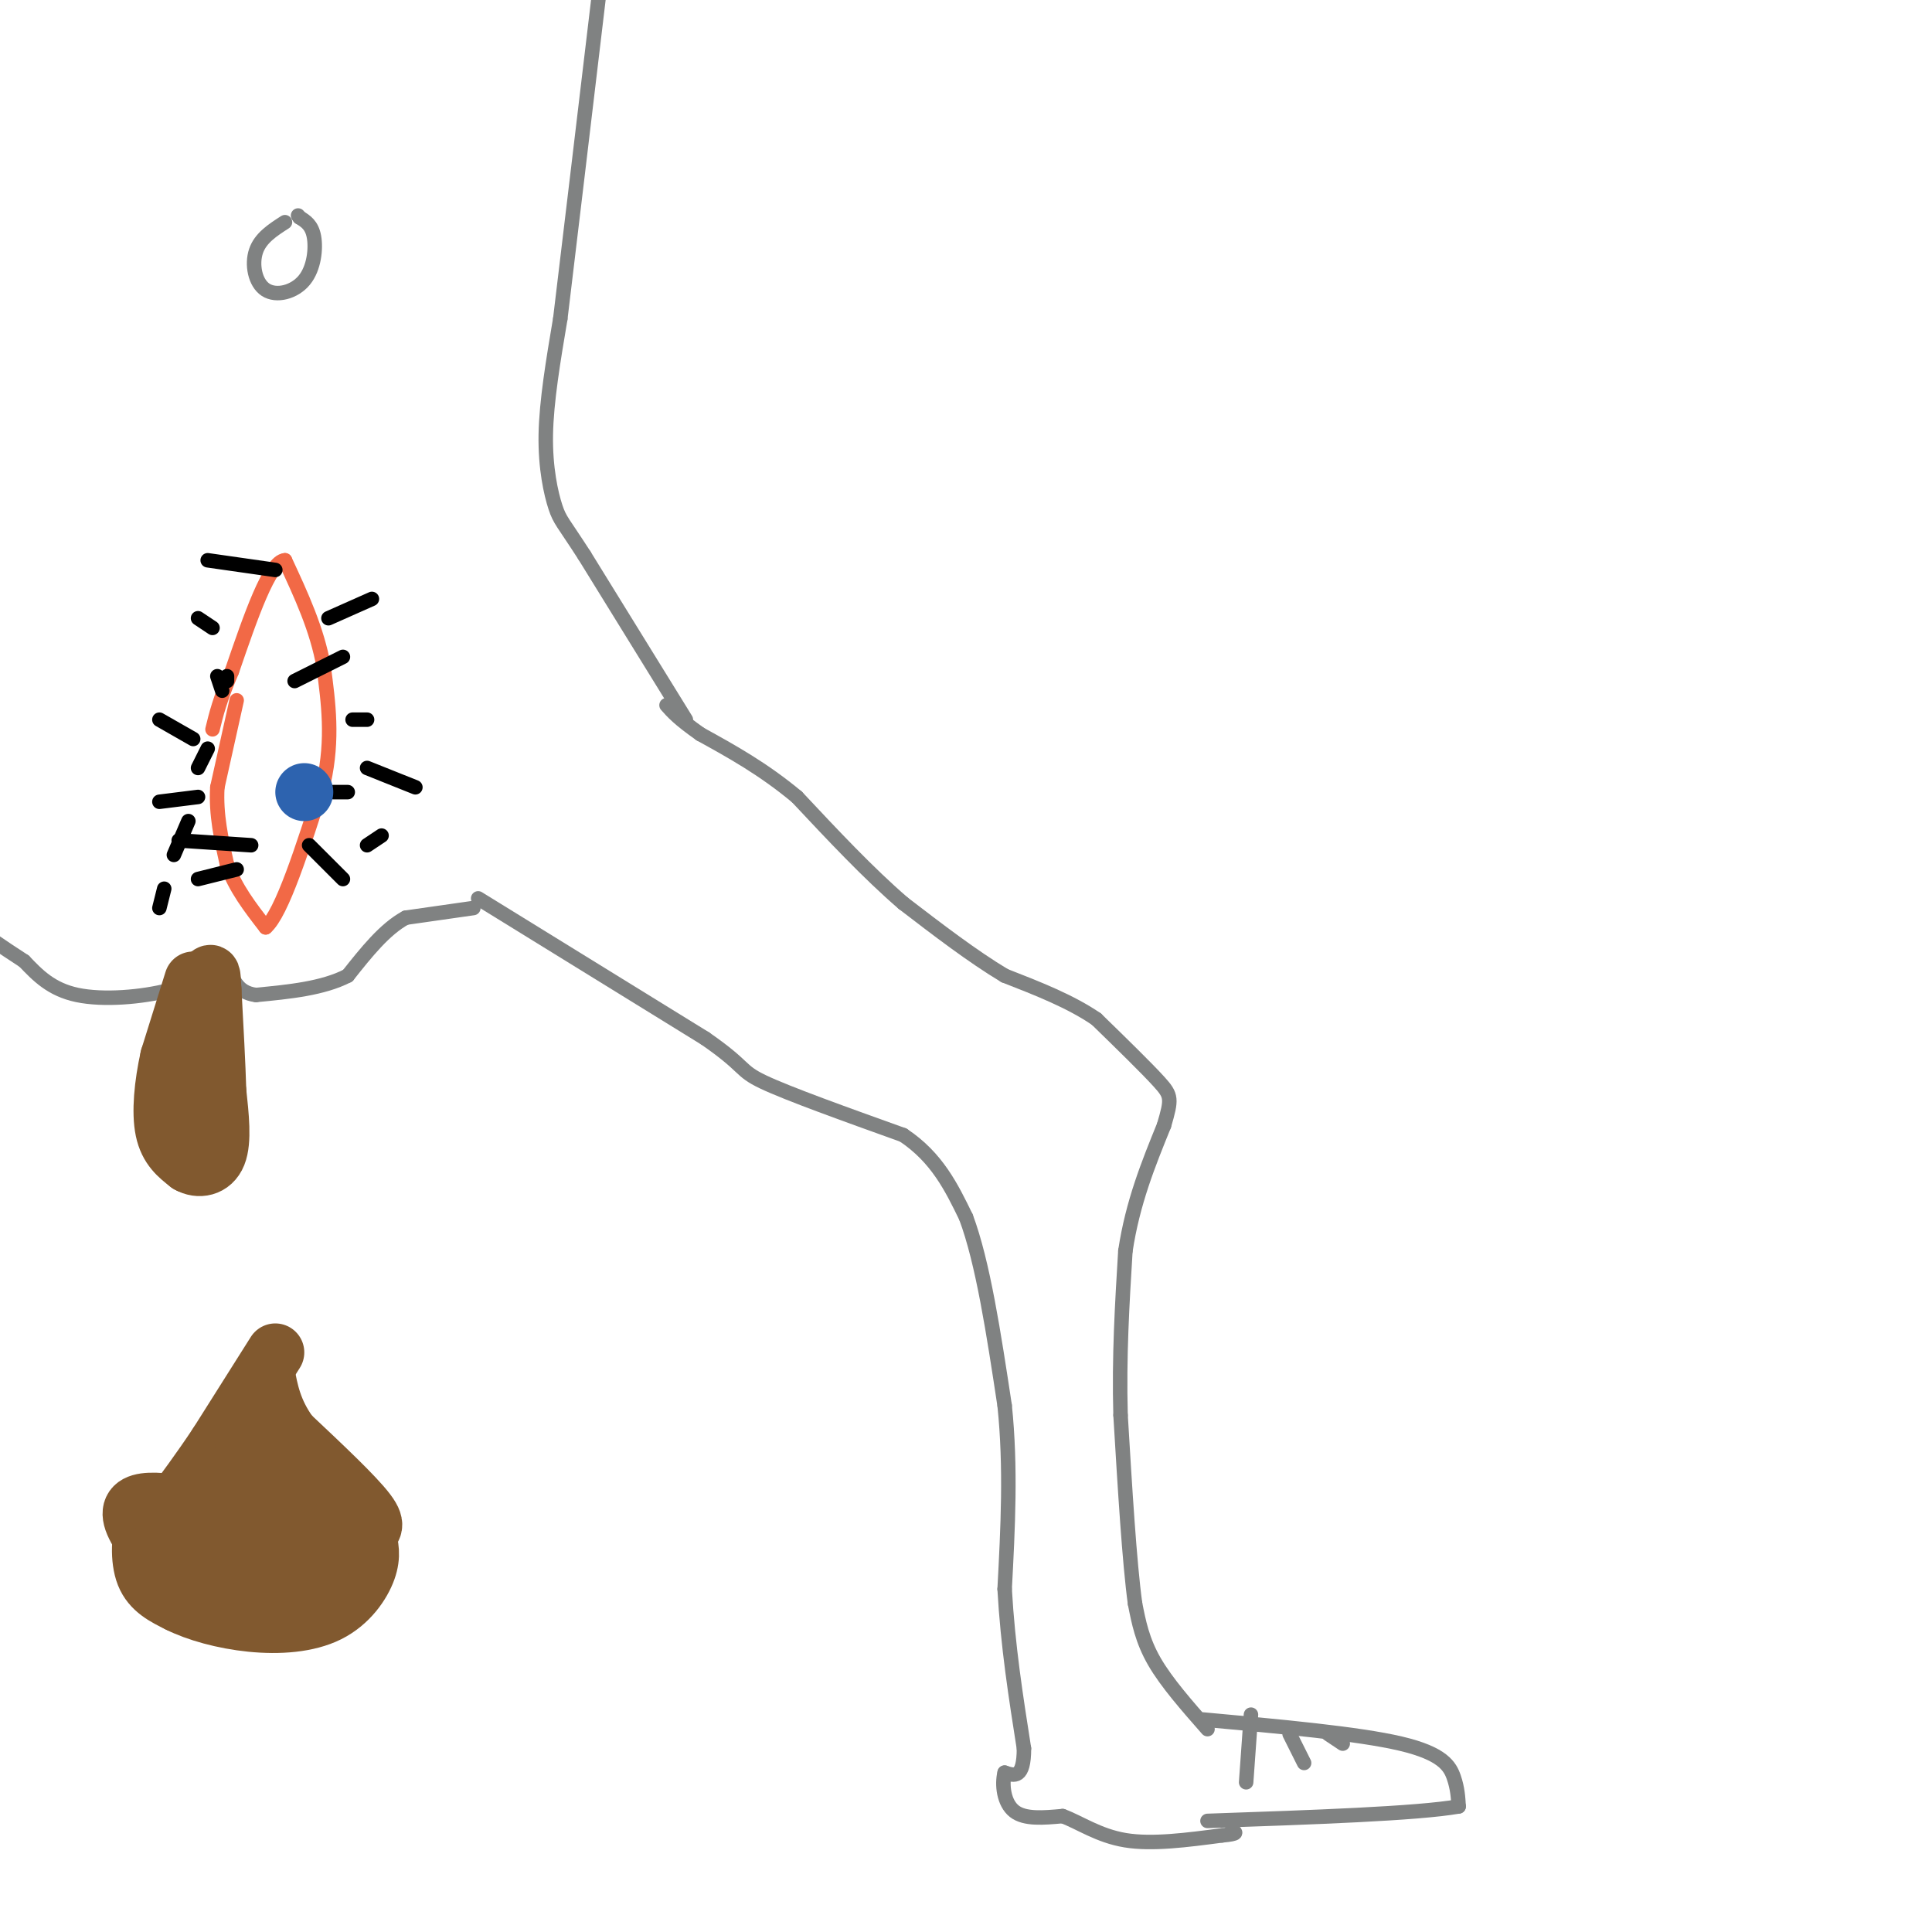 <svg viewBox='0 0 400 400' version='1.1' xmlns='http://www.w3.org/2000/svg' xmlns:xlink='http://www.w3.org/1999/xlink'><g fill='none' stroke='#808282' stroke-width='3' stroke-linecap='round' stroke-linejoin='round'><path d='M249,356c16.111,1.467 32.222,2.933 41,5c8.778,2.067 10.222,4.733 11,7c0.778,2.267 0.889,4.133 1,6'/><path d='M302,374c-8.500,1.500 -30.250,2.250 -52,3'/><path d='M250,358c-4.250,-4.833 -8.500,-9.667 -11,-14c-2.500,-4.333 -3.250,-8.167 -4,-12'/><path d='M235,332c-1.167,-8.500 -2.083,-23.750 -3,-39'/><path d='M232,293c-0.333,-12.167 0.333,-23.083 1,-34'/><path d='M233,259c1.500,-10.000 4.750,-18.000 8,-26'/><path d='M241,233c1.600,-5.467 1.600,-6.133 -1,-9c-2.600,-2.867 -7.800,-7.933 -13,-13'/><path d='M227,211c-5.333,-3.667 -12.167,-6.333 -19,-9'/><path d='M208,202c-6.667,-4.000 -13.833,-9.500 -21,-15'/><path d='M187,187c-7.167,-6.167 -14.583,-14.083 -22,-22'/><path d='M165,165c-7.000,-5.833 -13.500,-9.417 -20,-13'/><path d='M145,152c-4.500,-3.167 -5.750,-4.583 -7,-6'/><path d='M99,186c0.000,0.000 47.000,29.000 47,29'/><path d='M146,215c8.689,6.022 6.911,6.578 12,9c5.089,2.422 17.044,6.711 29,11'/><path d='M187,235c7.000,4.667 10.000,10.833 13,17'/><path d='M200,252c3.500,9.333 5.750,24.167 8,39'/><path d='M208,291c1.333,12.833 0.667,25.417 0,38'/><path d='M208,329c0.667,11.833 2.333,22.417 4,33'/><path d='M212,362c0.000,6.333 -2.000,5.667 -4,5'/><path d='M208,367c-0.622,2.511 -0.178,6.289 2,8c2.178,1.711 6.089,1.356 10,1'/><path d='M220,376c3.556,1.311 7.444,4.089 13,5c5.556,0.911 12.778,-0.044 20,-1'/><path d='M253,380c3.667,-0.333 2.833,-0.667 2,-1'/><path d='M259,355c0.000,0.000 -1.000,14.000 -1,14'/><path d='M267,359c0.000,0.000 3.000,6.000 3,6'/><path d='M275,359c0.000,0.000 3.000,2.000 3,2'/></g>
<g fill='none' stroke='#f26946' stroke-width='3' stroke-linecap='round' stroke-linejoin='round'><path d='M49,145c0.000,0.000 -4.000,18.000 -4,18'/><path d='M45,163c-0.333,5.667 0.833,10.833 2,16'/><path d='M47,179c1.667,4.833 4.833,8.917 8,13'/><path d='M55,192c3.333,-2.833 7.667,-16.417 12,-30'/><path d='M67,162c2.000,-9.000 1.000,-16.500 0,-24'/><path d='M67,138c-1.333,-7.667 -4.667,-14.833 -8,-22'/><path d='M59,116c-3.167,0.167 -7.083,11.583 -11,23'/><path d='M48,139c-2.500,5.833 -3.250,8.917 -4,12'/></g>
<g fill='none' stroke='#000000' stroke-width='3' stroke-linecap='round' stroke-linejoin='round'><path d='M73,149c0.000,0.000 3.000,0.000 3,0'/><path d='M76,159c0.000,0.000 10.000,4.000 10,4'/><path d='M79,173c0.000,0.000 -3.000,2.000 -3,2'/><path d='M64,175c0.000,0.000 7.000,7.000 7,7'/><path d='M69,164c0.000,0.000 3.000,0.000 3,0'/><path d='M61,141c0.000,0.000 10.000,-5.000 10,-5'/><path d='M44,130c0.000,0.000 -3.000,-2.000 -3,-2'/><path d='M47,140c0.000,0.000 0.000,1.000 0,1'/><path d='M43,155c0.000,0.000 -2.000,4.000 -2,4'/><path d='M39,170c0.000,0.000 -3.000,7.000 -3,7'/><path d='M34,184c0.000,0.000 -1.000,4.000 -1,4'/><path d='M49,180c0.000,0.000 -8.000,2.000 -8,2'/><path d='M41,165c0.000,0.000 -8.000,1.000 -8,1'/><path d='M40,153c0.000,0.000 -7.000,-4.000 -7,-4'/><path d='M46,143c0.000,0.000 -1.000,-3.000 -1,-3'/><path d='M52,175c0.000,0.000 -15.000,-1.000 -15,-1'/><path d='M68,128c0.000,0.000 9.000,-4.000 9,-4'/><path d='M57,118c0.000,0.000 -14.000,-2.000 -14,-2'/></g>
<g fill='none' stroke='#808282' stroke-width='3' stroke-linecap='round' stroke-linejoin='round'><path d='M142,149c0.000,0.000 -21.000,-34.000 -21,-34'/><path d='M121,115c-4.452,-6.917 -5.083,-7.208 -6,-10c-0.917,-2.792 -2.119,-8.083 -2,-15c0.119,-6.917 1.560,-15.458 3,-24'/><path d='M116,66c1.833,-15.167 4.917,-41.083 8,-67'/><path d='M98,188c0.000,0.000 -14.000,2.000 -14,2'/><path d='M84,190c-4.333,2.333 -8.167,7.167 -12,12'/><path d='M72,202c-5.167,2.667 -12.083,3.333 -19,4'/><path d='M53,206c-4.167,-0.500 -5.083,-3.750 -6,-7'/><path d='M47,199c-3.000,-0.167 -7.500,2.917 -12,6'/><path d='M35,205c-5.600,1.467 -13.600,2.133 -19,1c-5.400,-1.133 -8.200,-4.067 -11,-7'/><path d='M5,199c-2.833,-1.833 -4.417,-2.917 -6,-4'/><path d='M59,46c-2.541,1.635 -5.081,3.270 -6,6c-0.919,2.730 -0.215,6.557 2,8c2.215,1.443 5.943,0.504 8,-2c2.057,-2.504 2.445,-6.573 2,-9c-0.445,-2.427 -1.722,-3.214 -3,-4'/><path d='M62,45c-0.500,-0.667 -0.250,-0.333 0,0'/></g>
<g fill='none' stroke='#81592f' stroke-width='12' stroke-linecap='round' stroke-linejoin='round'><path d='M57,280c0.000,0.000 -12.000,19.000 -12,19'/><path d='M45,299c-3.667,5.500 -6.833,9.750 -10,14'/><path d='M35,313c-2.595,2.321 -4.083,1.125 -5,3c-0.917,1.875 -1.262,6.821 0,10c1.262,3.179 4.131,4.589 7,6'/><path d='M37,332c3.638,1.834 9.233,3.419 15,4c5.767,0.581 11.707,0.156 16,-2c4.293,-2.156 6.941,-6.045 8,-9c1.059,-2.955 0.530,-4.978 0,-7'/><path d='M76,318c0.711,-1.489 2.489,-1.711 0,-5c-2.489,-3.289 -9.244,-9.644 -16,-16'/><path d='M60,297c-3.500,-4.833 -4.250,-8.917 -5,-13'/><path d='M55,284c-2.067,2.467 -4.733,15.133 -5,21c-0.267,5.867 1.867,4.933 4,4'/><path d='M54,309c1.690,1.881 3.917,4.583 5,7c1.083,2.417 1.024,4.548 0,6c-1.024,1.452 -3.012,2.226 -5,3'/><path d='M54,325c-3.507,1.214 -9.775,2.748 -15,1c-5.225,-1.748 -9.407,-6.778 -11,-10c-1.593,-3.222 -0.598,-4.635 2,-5c2.598,-0.365 6.799,0.317 11,1'/><path d='M41,312c5.310,2.381 13.083,7.833 18,9c4.917,1.167 6.976,-1.952 8,-5c1.024,-3.048 1.012,-6.024 1,-9'/><path d='M68,307c0.756,0.596 2.147,6.585 2,10c-0.147,3.415 -1.833,4.256 -4,6c-2.167,1.744 -4.814,4.393 -9,3c-4.186,-1.393 -9.910,-6.826 -11,-11c-1.090,-4.174 2.455,-7.087 6,-10'/><path d='M52,305c1.714,-2.429 3.000,-3.500 5,-3c2.000,0.500 4.714,2.571 4,5c-0.714,2.429 -4.857,5.214 -9,8'/><path d='M52,315c-4.500,1.667 -11.250,1.833 -18,2'/><path d='M40,203c0.000,0.000 -5.000,16.000 -5,16'/><path d='M35,219c-1.222,5.511 -1.778,11.289 -1,15c0.778,3.711 2.889,5.356 5,7'/><path d='M39,241c2.111,1.222 4.889,0.778 6,-2c1.111,-2.778 0.556,-7.889 0,-13'/><path d='M45,226c-0.167,-5.667 -0.583,-13.333 -1,-21'/><path d='M44,205c-0.202,-4.024 -0.208,-3.583 -1,-3c-0.792,0.583 -2.369,1.310 -3,6c-0.631,4.690 -0.315,13.345 0,22'/><path d='M40,230c-0.167,4.833 -0.583,5.917 -1,7'/></g>
<g fill='none' stroke='#2d63af' stroke-width='12' stroke-linecap='round' stroke-linejoin='round'><path d='M63,164c0.000,0.000 0.000,0.000 0,0'/></g>
</svg>